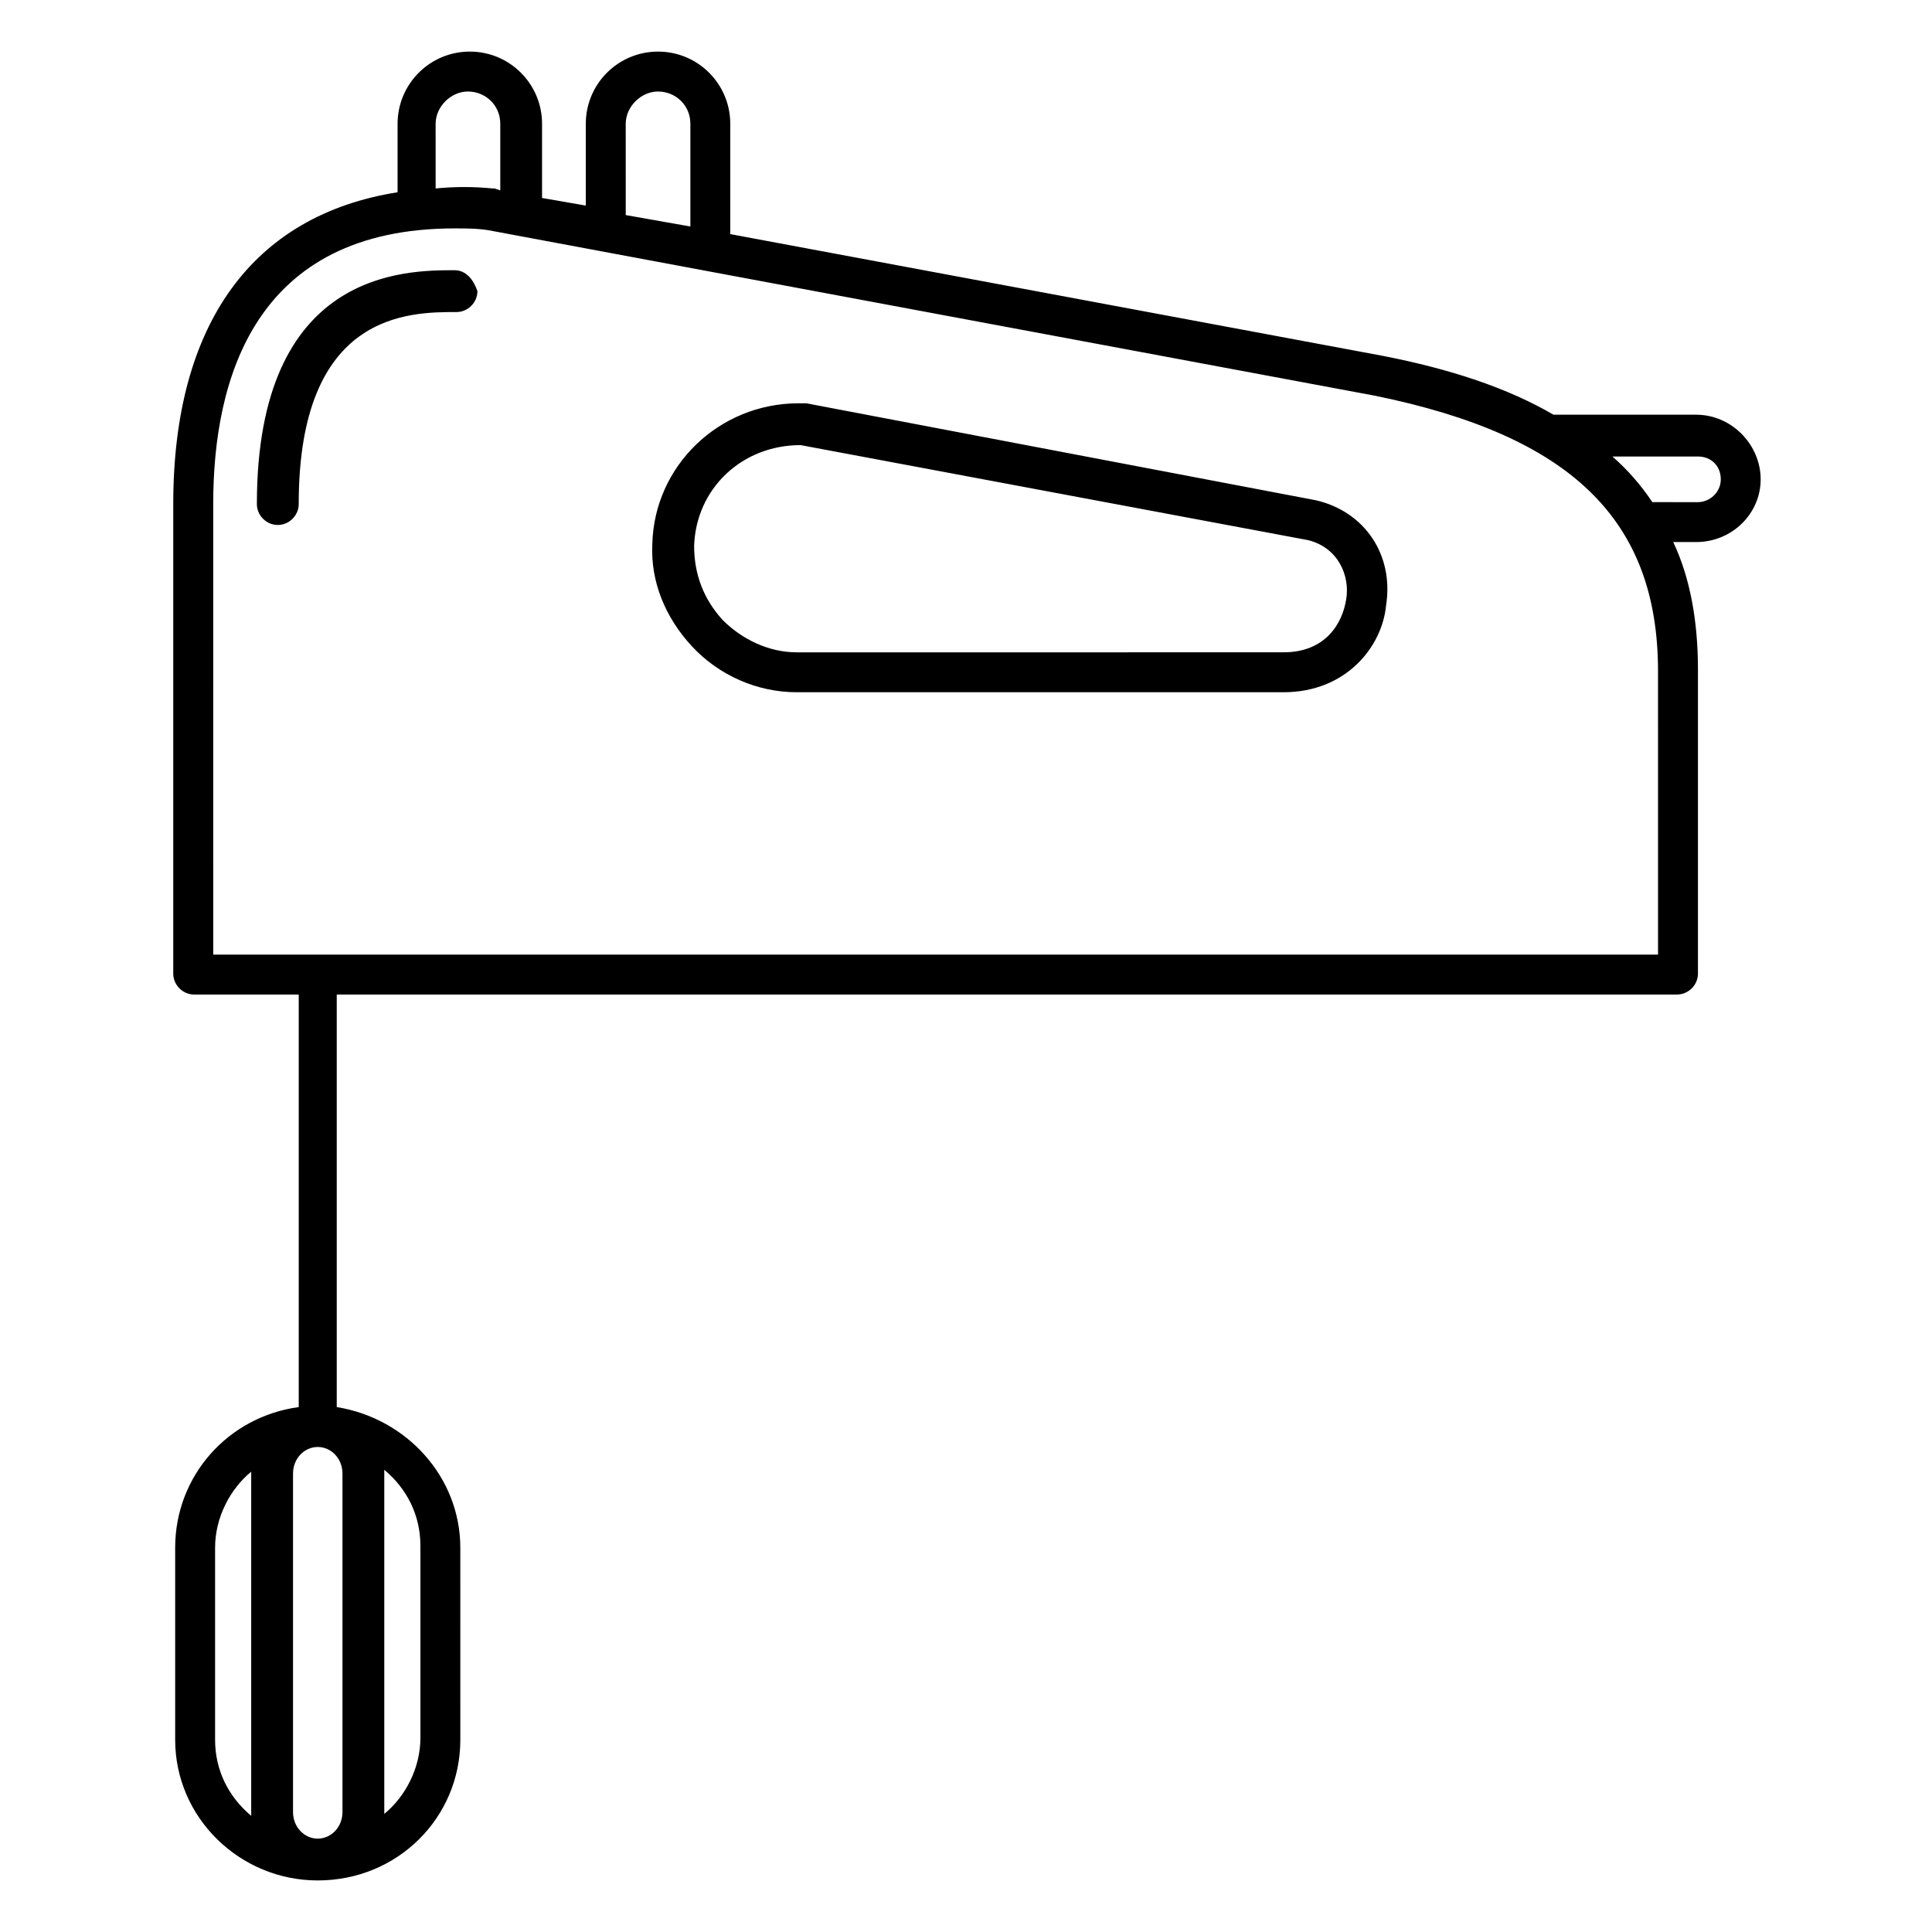 <?xml version="1.0" encoding="UTF-8"?>
<!-- Uploaded to: ICON Repo, www.svgrepo.com, Generator: ICON Repo Mixer Tools -->
<svg fill="#000000" width="800px" height="800px" version="1.1" viewBox="144 144 512 512" xmlns="http://www.w3.org/2000/svg">
 <path d="m264.47 215.61c-13.098 0-52.395 0-52.395 61.969 0 3.023 2.519 5.543 5.543 5.543 3.023 0 5.543-2.519 5.543-5.543 0-50.883 29.223-50.883 41.816-50.883 3.023 0 5.543-2.519 5.543-5.543-1.012-3.023-3.027-5.543-6.051-5.543zm228.23 60.961-135.02-25.695h-1.008-1.008c-21.16 0-38.289 16.625-38.793 37.281-0.504 10.078 3.527 19.648 10.578 27.207 7.055 7.559 17.129 12.09 27.711 12.09h128.98c16.625 0 26.199-12.09 27.207-23.176 2.012-13.098-5.547-24.684-18.645-27.707zm8.062 26.195c-1.008 6.551-5.543 14.105-16.625 14.105l-128.98 0.004c-7.559 0-14.609-3.527-19.648-8.566-5.039-5.543-7.559-12.09-7.559-19.648 0.504-15.113 12.594-26.703 28.215-26.703l134.52 25.191c8.062 2.016 11.086 9.574 10.078 15.617zm109.83-31.738c0-9.07-7.559-17.129-17.129-17.129h-37.281-0.504c-12.09-7.055-27.207-12.09-45.344-15.617l-172.81-32.242 0.004-29.223c0-10.578-8.566-19.145-19.145-19.145-10.582 0-19.145 8.562-19.145 19.145v21.664l-11.586-2.016-0.004-0.504v-19.145c0-10.578-8.566-19.145-19.145-19.145s-19.145 8.566-19.145 19.145v18.137c-38.289 6.047-59.449 34.762-59.449 82.625v124.44c0 3.023 2.519 5.543 5.543 5.543h27.711v109.33c-18.641 2.519-32.746 18.137-32.746 37.281v50.883c0 20.656 17.129 37.281 37.785 37.281 21.16 0 37.785-16.625 37.785-37.281l-0.004-50.887c0-18.641-14.105-34.258-32.746-37.281v-109.33h355.19c3.023 0 5.543-2.519 5.543-5.543v-80.609c0-12.594-2.016-24.184-6.551-33.754h6.047c9.57 0 17.125-7.555 17.125-16.625zm-300.77-94.211c0-4.535 4.031-8.566 8.566-8.566 4.535 0 8.566 3.527 8.566 8.566v27.207l-17.129-3.023zm-50.379 0c0-4.535 4.031-8.566 8.566-8.566s8.566 3.527 8.566 8.566v17.633l-1.512-0.504h-0.504c-5.039-0.504-10.078-0.504-15.113 0-0.004 0-0.004-17.129-0.004-17.129zm-48.871 448.39c-6.047-5.039-9.574-12.09-9.574-20.152v-50.887c0-8.062 4.031-15.617 9.574-20.152v1.008 89.68 0.504zm35.266-91.695c6.047 5.039 9.574 12.09 9.574 20.152v50.883c0 8.062-4.031 15.617-9.574 20.152v-1.008-89.172-1.008zm-11.082 1.008v89.68c0 4.031-3.023 7.055-6.551 7.055-3.527 0-6.551-3.023-6.551-7.055v-89.68c0-4.031 3.023-7.055 6.551-7.055 3.527 0 6.551 3.023 6.551 7.055zm348.64-137.54h-382.89l-0.004-119.4c0-33.25 11.082-73.051 63.984-73.051 3.023 0 6.047 0 9.07 0.504l234.77 43.828c51.891 10.578 75.066 32.746 75.066 73.051zm-1.512-119.91c-3.023-4.535-6.551-8.566-10.578-12.09h22.672c3.527 0 6.047 2.519 6.047 6.047s-3.023 6.047-6.047 6.047c-0.004-0.004-12.094-0.004-12.094-0.004z"/>
</svg>